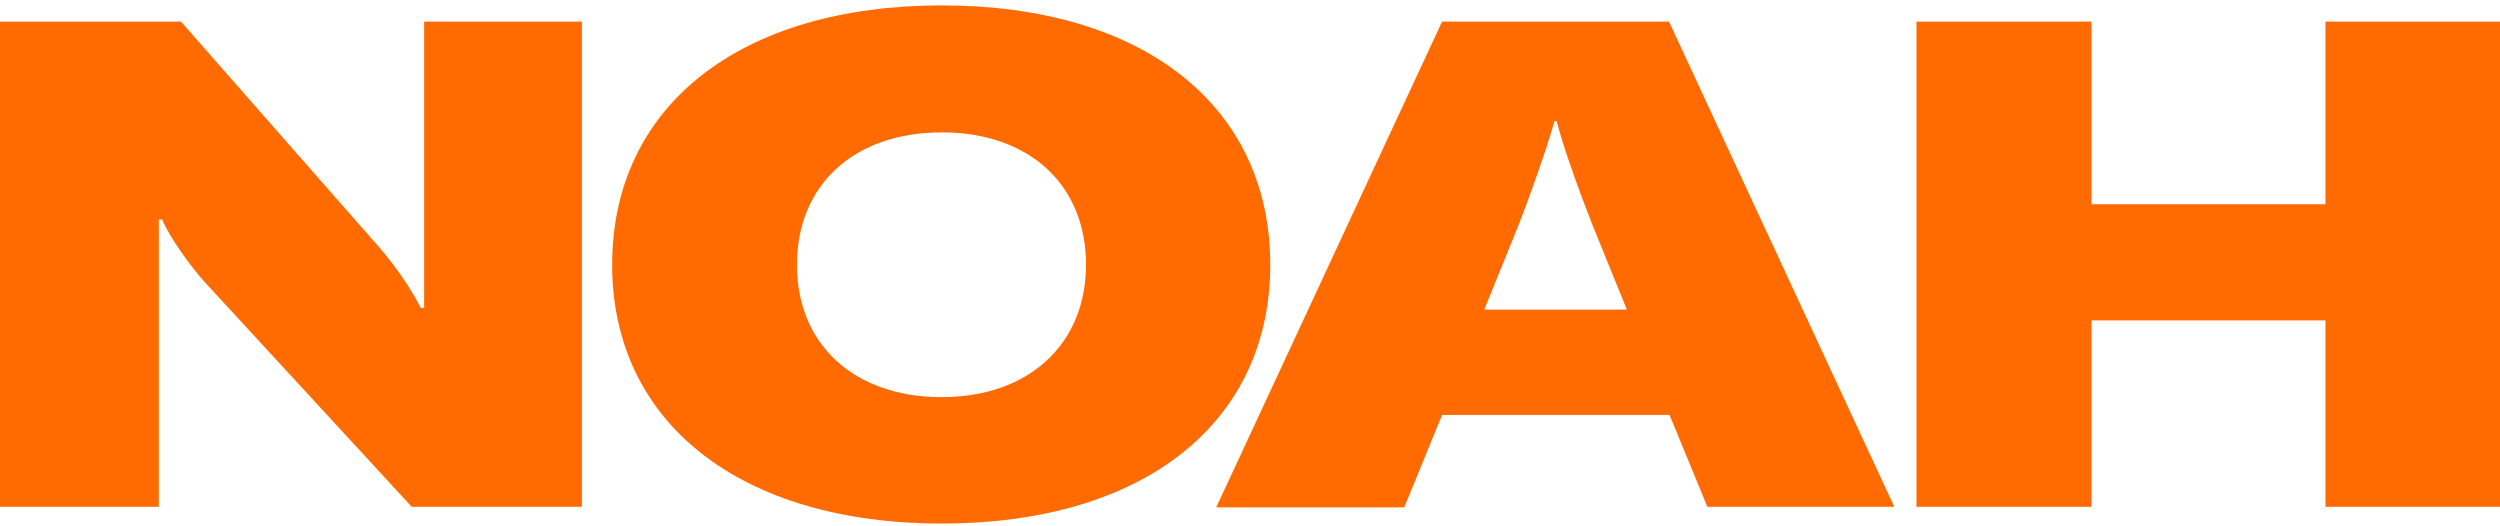 <?xml version="1.0" encoding="utf-8"?>
<svg version="1.1" id="Layer_1" xmlns="http://www.w3.org/2000/svg" xmlns:xlink="http://www.w3.org/1999/xlink" x="0px" y="0px"
	 viewBox="0 0 462.7 97.4" style="enable-background:new 0 0 462.7 97.4;" xml:space="preserve">
<style type="text/css">
	.st0{fill:#FF6B00;}
</style>
<path class="st0" d="M33.5,4l36.8,41.9c2.9,3.4,5.5,7.1,7.6,11.1h0.6V4h29.2v89.8H76.2L37.7,52c-2.5-2.8-6.4-8.2-7.7-11.4h-0.6v53.2
	H0V4H33.5z"/>
<path class="st0" d="M113.3,49c0-29.4,23.7-48,61-48s60.8,18.6,60.8,48s-23.6,47.9-60.8,47.9S113.3,78.3,113.3,49z M201,49
	c0-14.8-10.5-24.5-26.7-24.5s-26.8,9.7-26.8,24.5s10.6,24.5,26.8,24.5S201,63.6,201,49z"/>
<path class="st0" d="M266.9,76.8l-7,17.1h-34.8L266.9,4h42l41.7,89.8H316l-7-17H266.9z M294.8,41.8c-1.5-3.8-5.2-13.5-6.7-19.4h-0.4
	c-1.6,5.8-5.2,15.6-6.7,19.4l-6.3,15.5h26.4L294.8,41.8z"/>
<path class="st0" d="M430.4,93.8V59.3h-43.3v34.5h-32.4V4h32.4v33.8h43.3V4h32.3v89.8H430.4z"/>
</svg>
